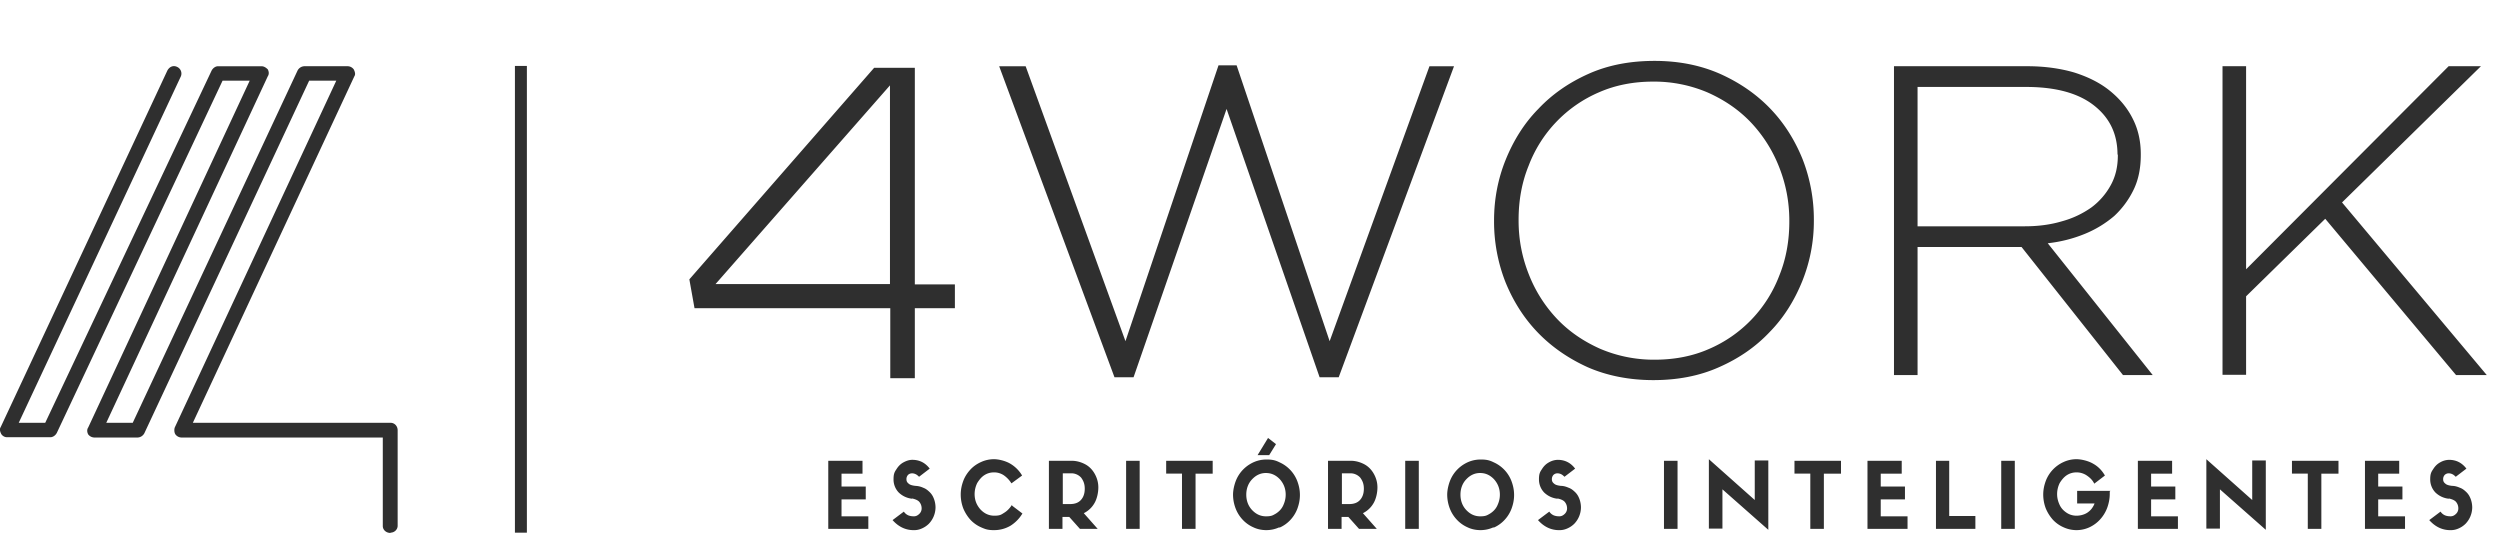 <svg xmlns="http://www.w3.org/2000/svg" width="162" height="36" fill="none"><g fill="#2F2F2F" clip-path="url(#a)"><path d="M56.645 4.393 44.67 18.102l.335 1.87H57.69v4.537h1.591v-4.536h2.596v-1.546h-2.596V4.393h-2.637Zm1.025 14.014H46.367L57.67 5.532v12.875ZM25.308 34.515c.251 0 .46-.203.46-.447v-6.183c0-.285-.209-.488-.46-.488H12.497L22.963 4.942c.084-.122.042-.284-.041-.447a.504.504 0 0 0-.377-.204H19.74a.516.516 0 0 0-.46.285L8.602 27.396H6.887L17.353 4.943c.084-.122.084-.284 0-.447-.125-.122-.25-.204-.418-.204H14.13c-.168 0-.335.123-.419.285l-10.78 22.82H1.214L11.722 4.943a.474.474 0 0 0-.25-.61c-.252-.122-.503 0-.629.244L.042 27.681c-.084.122-.042.285.042.448.083.122.21.203.377.203h2.805c.167 0 .334-.122.418-.285l10.739-22.82h1.758L5.715 27.702c-.084.122-.084.284 0 .447a.52.52 0 0 0 .418.203h2.763c.21 0 .377-.122.461-.284l10.676-22.84h1.758L11.325 27.701c-.042.122-.042.325.042.447a.503.503 0 0 0 .376.203h13.062v5.736c0 .244.21.448.503.448v-.02Zm8.834-30.244h-.775v30.244h.775V4.271Zm52.604 20.177h-1.235l-6.029-17.39-6.028 17.39h-1.235L64.746 4.292h1.716l6.468 17.816 6.03-17.876h1.172l6.029 17.877 6.468-17.816h1.591l-7.473 20.156Zm30.039-6.224c-.503 1.24-1.193 2.359-2.114 3.295-.901.956-1.989 1.708-3.287 2.278-1.277.57-2.7.834-4.249.834-1.549 0-2.994-.285-4.25-.834-1.256-.57-2.344-1.322-3.244-2.258-.9-.936-1.591-2.034-2.094-3.275a10.735 10.735 0 0 1-.732-3.925v-.061c0-1.363.251-2.685.753-3.926.503-1.24 1.194-2.359 2.115-3.294.9-.956 1.988-1.709 3.265-2.278 1.277-.57 2.701-.834 4.27-.834 1.57 0 2.973.284 4.229.834 1.277.57 2.365 1.322 3.265 2.257.901.936 1.591 2.034 2.094 3.275a10.74 10.74 0 0 1 .732 3.925v.061a10.42 10.42 0 0 1-.753 3.926Zm-.837-3.926c0-1.24-.231-2.4-.67-3.498a8.931 8.931 0 0 0-1.821-2.868c-.775-.813-1.696-1.444-2.785-1.932a8.84 8.84 0 0 0-3.537-.712c-1.277 0-2.449.224-3.517.692a8.43 8.43 0 0 0-4.563 4.76c-.44 1.077-.65 2.257-.65 3.497v.061c0 1.241.231 2.4.67 3.499a8.909 8.909 0 0 0 1.822 2.867c.774.814 1.695 1.444 2.784 1.933a8.843 8.843 0 0 0 3.537.711c1.277 0 2.45-.223 3.517-.691a8.436 8.436 0 0 0 4.564-4.76c.439-1.077.649-2.257.649-3.498v-.06Zm21.623 10.007-6.573-8.298h-6.74v8.298h-1.528V4.291h8.645c1.11 0 2.135.143 3.035.407.9.285 1.675.671 2.303 1.18.628.508 1.13 1.098 1.486 1.81.356.692.524 1.465.524 2.298v.061c0 .834-.147 1.587-.461 2.238a5.71 5.71 0 0 1-1.256 1.708 7.027 7.027 0 0 1-1.905 1.16 8.847 8.847 0 0 1-2.407.61l6.803 8.542h-1.947.021Zm-.356-14.278c0-1.363-.523-2.42-1.549-3.213-1.025-.794-2.491-1.18-4.375-1.18h-7.033v9.03h6.95c.858 0 1.653-.101 2.407-.325a6.04 6.04 0 0 0 1.905-.895A4.446 4.446 0 0 0 136.776 12c.314-.57.46-1.2.46-1.932v-.061l-.021.02Zm21.938 14.278-8.478-10.129-5.128 5.024v5.085h-1.528V4.29h1.528v13.16l13.125-13.16h2.093l-9.001 8.828 9.378 11.186h-2.01.021ZM56.268 34.271h-2.596v-4.413h2.219v.834h-1.36v.833h1.57v.834h-1.57v1.099h1.737v.834-.02Zm2.847-1.952a1.47 1.47 0 0 1-.88-.407 1.216 1.216 0 0 1-.334-.854c0-.346.062-.468.188-.651.126-.204.272-.346.46-.448.189-.101.377-.162.566-.162.46 0 .837.183 1.13.57l-.69.528c-.064-.061-.126-.122-.21-.163a.558.558 0 0 0-.23-.06c-.126 0-.21.04-.273.1a.396.396 0 0 0-.104.286c0 .122.042.203.146.284.084.082.252.122.44.143a1.3 1.3 0 0 1 .502.122c.168.06.293.163.419.285.126.122.21.264.272.427.063.162.105.366.105.57a1.55 1.55 0 0 1-.44 1.058 1.495 1.495 0 0 1-.46.304 1.202 1.202 0 0 1-.524.102c-.523 0-.983-.224-1.36-.651l.732-.55a.65.65 0 0 0 .293.245c.105.04.21.06.356.06.147 0 .252-.06.356-.162a.483.483 0 0 0 .147-.366.646.646 0 0 0-.168-.427c-.105-.102-.272-.163-.46-.204l.02.02Zm6.468.447.67.509a2.37 2.37 0 0 1-.775.793c-.314.183-.67.285-1.067.285-.398 0-.566-.062-.838-.184a2.1 2.1 0 0 1-.69-.488 2.599 2.599 0 0 1-.461-.732 2.523 2.523 0 0 1-.167-.895c0-.325.062-.61.167-.895.105-.284.272-.528.46-.732.189-.203.42-.366.691-.488a2.01 2.01 0 0 1 .838-.183c.293 0 .732.102 1.046.285.314.183.586.447.775.773l-.691.508a1.781 1.781 0 0 0-.502-.529 1.131 1.131 0 0 0-.628-.183c-.23 0-.44.061-.628.183-.189.122-.335.305-.46.509a1.624 1.624 0 0 0-.168.712c0 .386.125.711.377.996.25.265.544.407.9.407.355 0 .44-.061.628-.183.209-.122.376-.305.523-.529v.061Zm3.705.732h-.44v.773h-.879v-4.413h1.466c.314 0 .607.081.879.223.272.143.481.366.628.63.146.265.23.55.23.875 0 .326-.084.733-.251 1.017a1.618 1.618 0 0 1-.691.651l.9 1.017h-1.15l-.691-.773Zm-.44-.834h.482c.314 0 .544-.081.712-.264.167-.183.25-.427.25-.732s-.083-.509-.23-.712a.85.85 0 0 0-.67-.285h-.523v1.993h-.02Zm5.003-2.806v4.413h-.879v-4.413h.88Zm3.622 4.413h-.88v-3.58h-1.025v-.833h3.014v.834h-1.11v3.58Zm5.421-.101a2.003 2.003 0 0 1-.837.182c-.293 0-.586-.06-.837-.182a2.1 2.1 0 0 1-.691-.489 2.203 2.203 0 0 1-.46-.732 2.523 2.523 0 0 1-.168-.895c0-.325.105-.793.293-1.139.188-.345.46-.63.796-.834.335-.203.69-.305 1.088-.305.398 0 .586.061.837.183a2.19 2.19 0 0 1 1.151 1.221c.105.284.168.57.168.895 0 .325-.063.61-.167.894a2.206 2.206 0 0 1-.46.733 2.099 2.099 0 0 1-.692.488l-.02-.02Zm-.858-3.52c-.356 0-.649.143-.9.408-.251.264-.377.61-.377.996 0 .387.126.732.377.997.251.264.544.407.9.407s.44-.061.65-.183c.188-.122.355-.285.46-.509.104-.224.167-.447.167-.712 0-.386-.126-.712-.377-.996-.25-.265-.544-.407-.9-.407Zm.126-2.277.523.407-.44.711h-.753l.67-1.098v-.02Zm5.212 5.125h-.44v.773h-.879v-4.413h1.466c.314 0 .607.081.879.223.272.143.481.366.628.63.146.265.23.55.23.875 0 .326-.084.733-.251 1.017a1.618 1.618 0 0 1-.69.651l.9 1.017h-1.152l-.69-.773Zm-.44-.834h.482c.314 0 .544-.081.712-.264.167-.183.25-.427.25-.732s-.083-.509-.23-.712a.851.851 0 0 0-.67-.285h-.523v1.993h-.02Zm5.004-2.806v4.413h-.88v-4.413h.88Zm4.835 4.312a2.003 2.003 0 0 1-.837.182c-.293 0-.587-.06-.838-.182a2.1 2.1 0 0 1-.69-.489 2.204 2.204 0 0 1-.461-.732 2.523 2.523 0 0 1-.168-.895c0-.325.105-.793.294-1.139.188-.345.46-.63.795-.834.335-.203.69-.305 1.089-.305.397 0 .586.061.837.183a2.177 2.177 0 0 1 1.151 1.221c.105.284.168.57.168.895 0 .325-.063.61-.168.894a2.206 2.206 0 0 1-.46.733 2.099 2.099 0 0 1-.691.488l-.021-.02Zm-.858-3.52c-.356 0-.65.143-.9.408-.252.264-.377.61-.377.996 0 .387.125.732.377.997.25.264.544.407.9.407s.44-.061.649-.183c.188-.122.356-.285.46-.509.105-.224.168-.447.168-.712 0-.386-.126-.712-.377-.996-.251-.265-.544-.407-.9-.407Zm5.024 1.669a1.473 1.473 0 0 1-.88-.407 1.218 1.218 0 0 1-.334-.854c0-.346.062-.468.188-.651.126-.204.272-.346.46-.448a1.2 1.2 0 0 1 .566-.162c.46 0 .837.183 1.13.57l-.691.528c-.063-.061-.125-.122-.209-.163a.56.56 0 0 0-.23-.06.37.37 0 0 0-.273.1.399.399 0 0 0-.104.286c0 .122.042.203.146.284.084.082.252.122.44.143.188 0 .356.06.502.122.168.06.293.163.419.285.126.122.209.264.272.427.063.162.105.366.105.57a1.549 1.549 0 0 1-.44 1.058 1.49 1.49 0 0 1-.46.304 1.204 1.204 0 0 1-.524.102c-.523 0-.983-.224-1.36-.651l.732-.55a.654.654 0 0 0 .293.245c.105.04.21.06.356.06.147 0 .251-.06.356-.162a.482.482 0 0 0 .147-.366.645.645 0 0 0-.168-.427c-.104-.102-.272-.163-.46-.204l.021.02Zm7.766-2.461v4.413h-.879v-4.413h.879Zm5.003 2.542v-2.563h.879v4.495l-2.973-2.623v2.542h-.879v-4.495l2.973 2.644Zm4.479 1.871h-.879v-3.58h-1.026v-.833h3.015v.834h-1.11v3.58Zm5.422 0h-2.596v-4.413h2.219v.834h-1.36v.833h1.57v.834h-1.57v1.099h1.737v.834-.02Zm1.821-4.413h.879v3.58h1.696v.833h-2.554v-4.413h-.021Zm5.129 0v4.413h-.879v-4.413h.879Zm6.154 1.992v.143c0 .326-.063.63-.167.915-.105.285-.273.55-.461.753a2.15 2.15 0 0 1-.691.508 2.002 2.002 0 0 1-1.674 0 2.088 2.088 0 0 1-.691-.488 2.595 2.595 0 0 1-.461-.732 2.538 2.538 0 0 1-.167-.895c0-.325.063-.61.167-.895a2.202 2.202 0 0 1 1.152-1.22 2 2 0 0 1 .837-.183c.293 0 .754.102 1.067.285.335.183.587.447.775.773l-.691.528c-.104-.223-.272-.386-.481-.528a1.177 1.177 0 0 0-.67-.204c-.23 0-.44.061-.628.183s-.335.305-.461.509a1.632 1.632 0 0 0-.167.712c0 .264.063.488.167.711.105.224.273.387.461.509s.398.183.628.183c.23 0 .502-.061.712-.203.209-.143.355-.326.46-.59h-1.13v-.814h2.156l-.042.04Zm4.417 2.421h-2.596v-4.413h2.219v.834h-1.361v.833h1.57v.834h-1.57v1.099h1.738v.834-.02Zm4.814-1.871v-2.563h.88v4.495l-2.973-2.623v2.542h-.879v-4.495l2.972 2.644Zm4.48 1.871h-.879v-3.58h-1.026v-.833h3.015v.834h-1.11v3.58Zm5.422 0h-2.596v-4.413h2.219v.834h-1.361v.833h1.57v.834h-1.57v1.099h1.738v.834-.02Zm2.847-1.952a1.473 1.473 0 0 1-.88-.407 1.218 1.218 0 0 1-.335-.854c0-.346.063-.468.189-.651.125-.204.272-.346.46-.448a1.2 1.2 0 0 1 .566-.162c.46 0 .837.183 1.13.57l-.691.528c-.063-.061-.125-.122-.209-.163a.56.56 0 0 0-.23-.06.37.37 0 0 0-.273.1.399.399 0 0 0-.104.286c0 .122.042.203.146.284.084.082.252.122.44.143.188 0 .356.06.502.122.168.06.293.163.419.285.126.122.209.264.272.427.063.162.105.366.105.57a1.549 1.549 0 0 1-.44 1.058 1.49 1.49 0 0 1-.46.304 1.204 1.204 0 0 1-.524.102c-.523 0-.984-.224-1.36-.651l.732-.55a.654.654 0 0 0 .293.245c.105.04.21.06.356.06.147 0 .251-.06.356-.162a.482.482 0 0 0 .147-.366.645.645 0 0 0-.168-.427c-.104-.102-.272-.163-.46-.204l.021.02Z"/></g><defs><clipPath id="a"><path fill="#fff" d="M0 0h162v36H0z"/></clipPath></defs></svg>